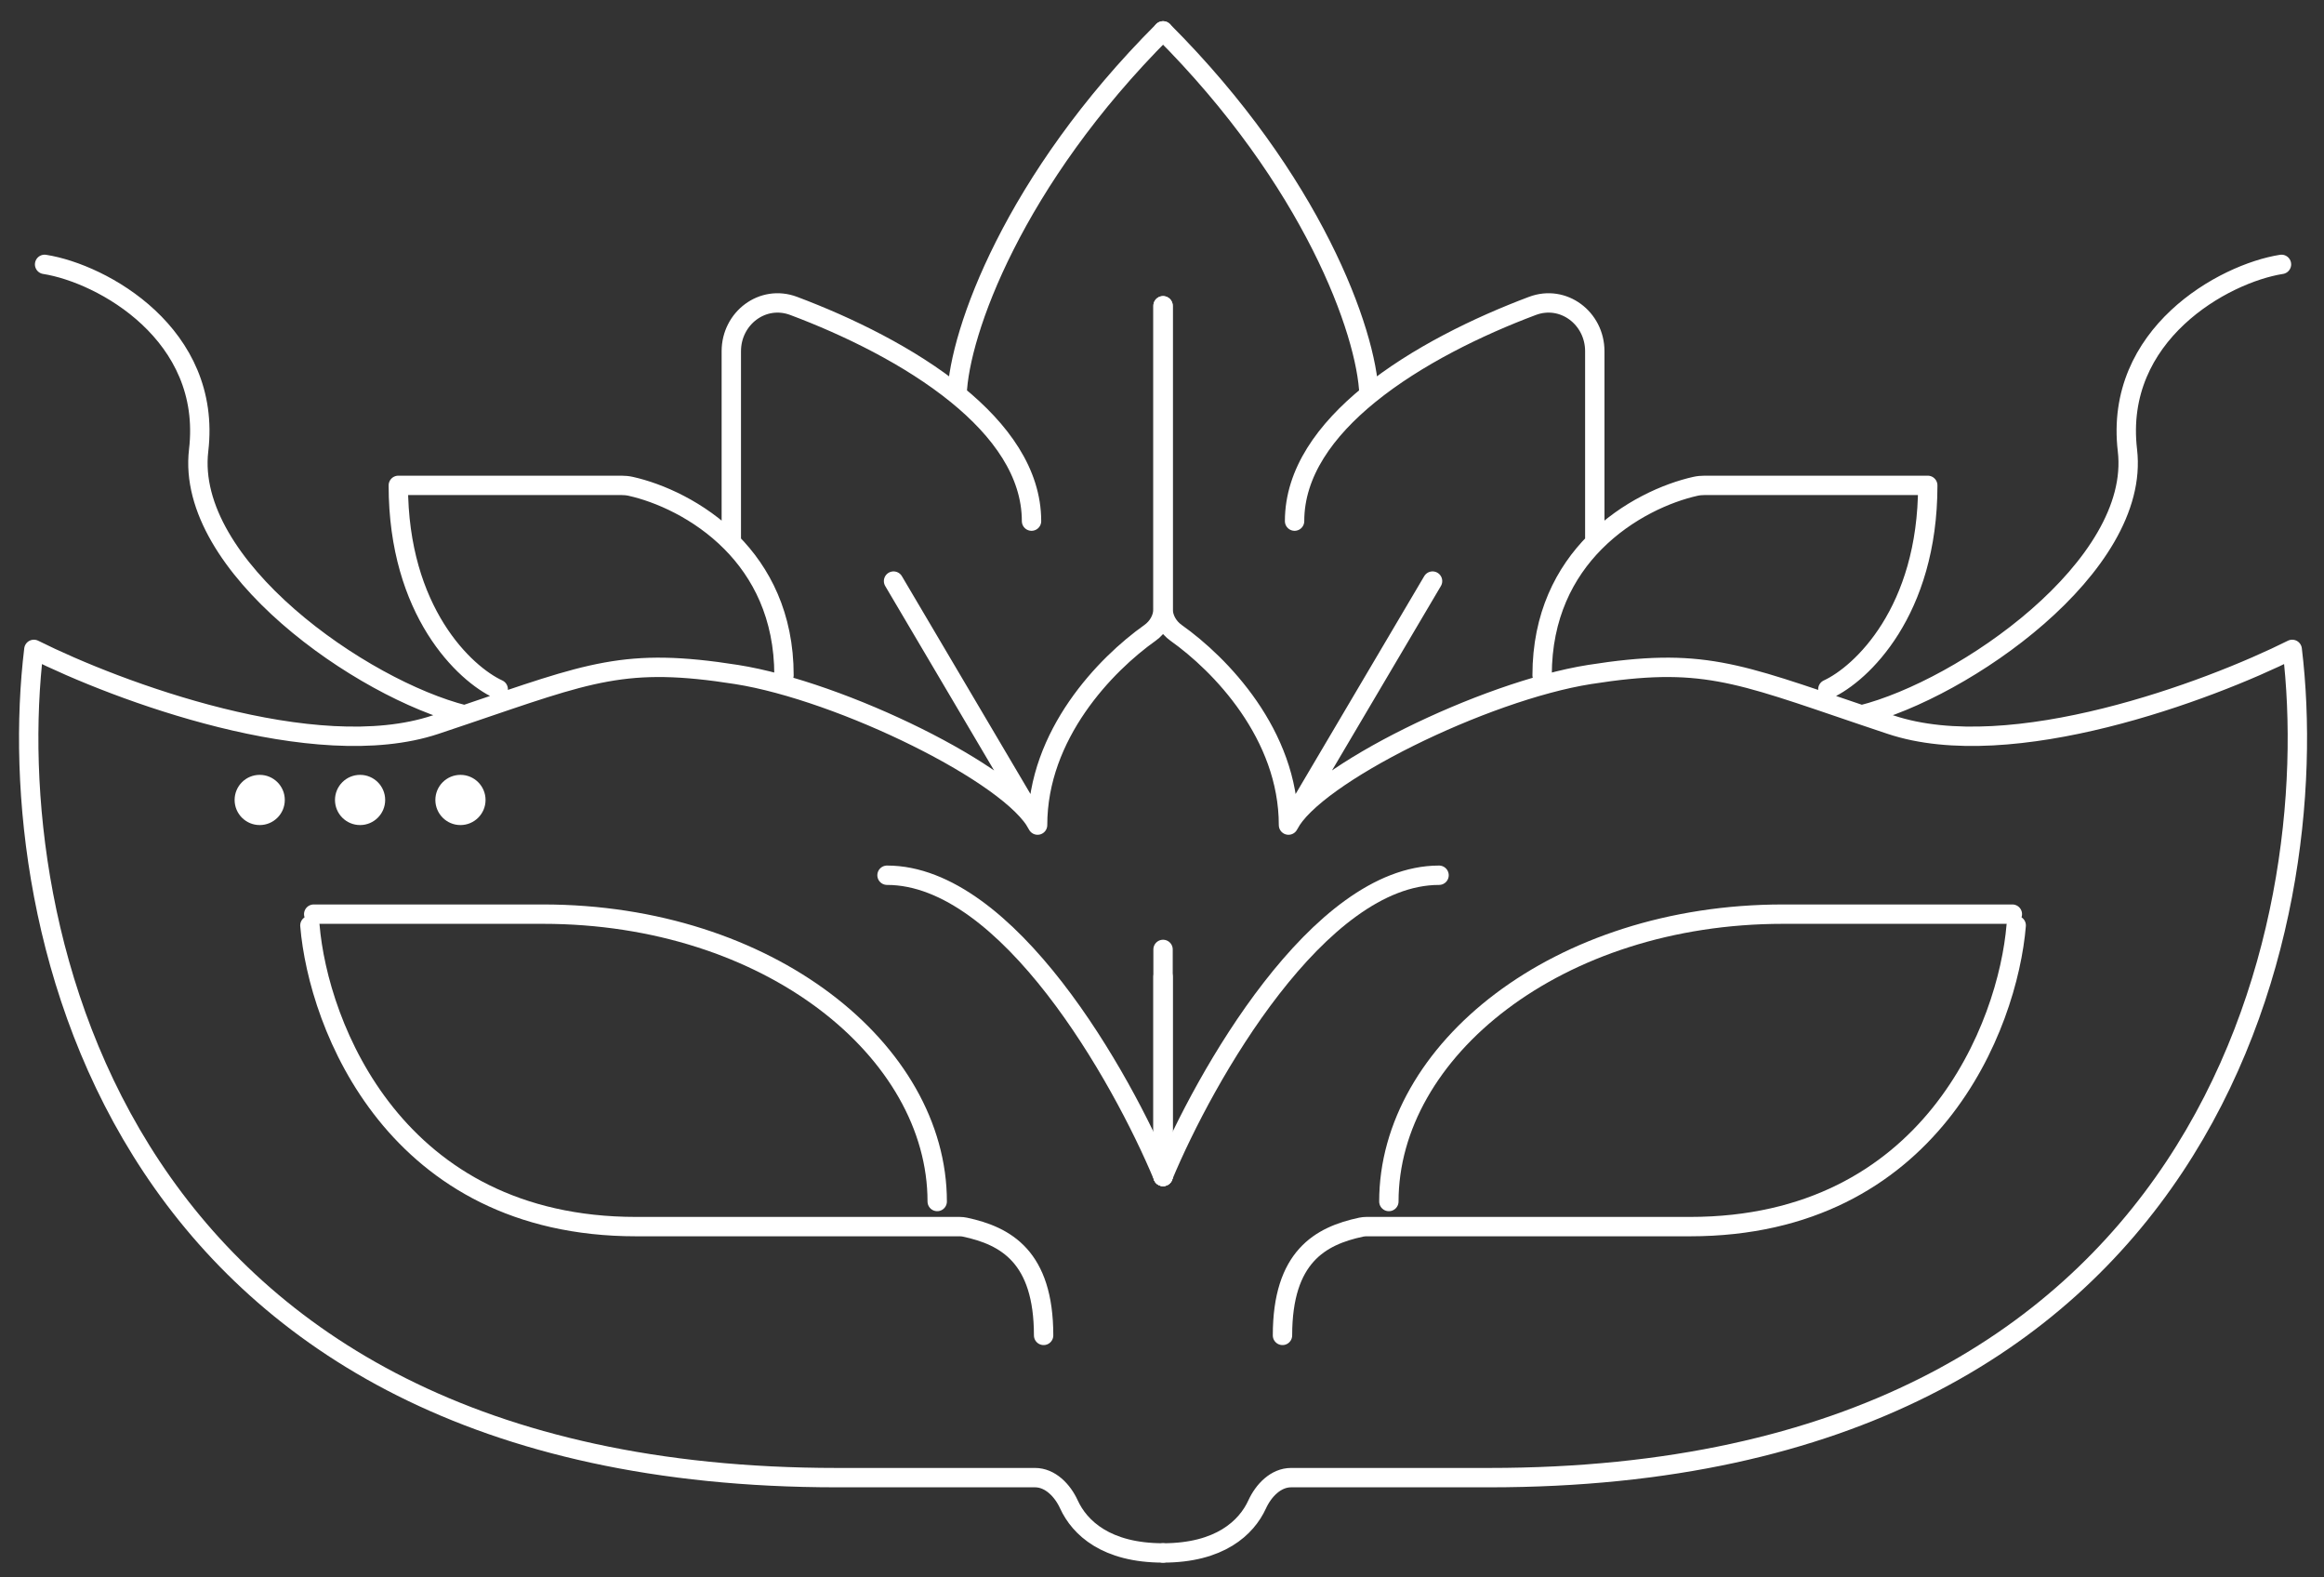 <svg width="84" height="57" viewBox="0 0 84 57" fill="none" xmlns="http://www.w3.org/2000/svg">
<rect x="0" y="0" width="84" height="57" fill="#333333" stroke="none"/>
<path d="M42.038 35.294L42.038 42.51" stroke="white" stroke-width="0.7" stroke-linecap="round" stroke-linejoin="round"/>
<path d="M42.038 42.511C40.526 38.883 36.415 31.627 32.061 31.627" stroke="white" stroke-width="0.7" stroke-linecap="round" stroke-linejoin="round"/>
<path d="M33.875 43.417C33.875 37.976 27.788 33.033 19.625 33.033L11.339 33.033" stroke="white" stroke-width="0.7" stroke-linecap="round" stroke-linejoin="round"/>
<path d="M11.201 33.441C11.503 37.069 14.285 44.324 22.991 44.324C31.103 44.324 34.072 44.324 34.684 44.324C34.75 44.324 34.815 44.331 34.879 44.344C36.354 44.659 37.721 45.414 37.721 48.255" stroke="white" stroke-width="0.7" stroke-linecap="round" stroke-linejoin="round"/>
<ellipse cx="13.015" cy="28.907" rx="0.907" ry="0.907" fill="white"/>
<ellipse cx="9.387" cy="28.907" rx="0.907" ry="0.907" fill="white"/>
<ellipse cx="16.643" cy="28.907" rx="0.907" ry="0.907" fill="white"/>
<path d="M37.503 29.815C37.503 26.535 39.974 23.997 41.565 22.87C41.852 22.667 42.038 22.344 42.038 21.993V11.05M37.503 29.815C36.596 28.001 30.415 24.971 26.619 24.373C22.601 23.74 21.346 24.287 16.791 25.832M37.503 29.815L32.297 20.998M42.038 56.116C39.989 56.116 39.025 55.212 38.635 54.361C38.405 53.859 37.962 53.395 37.41 53.395H30.247C4.127 53.395 0.015 33.442 1.224 23.466C4.248 24.978 11.382 27.638 15.736 26.187C16.107 26.063 16.458 25.945 16.791 25.832M18.008 24.906C16.805 24.352 14.397 22.104 14.397 17.539H22.46C22.574 17.539 22.687 17.549 22.798 17.574C23.811 17.8 25.267 18.422 26.433 19.599M26.433 19.599C27.509 20.685 28.337 22.244 28.337 24.401M26.433 19.599V12.692C26.433 11.497 27.567 10.634 28.686 11.054C30.634 11.785 32.883 12.873 34.592 14.263M34.592 14.263C36.167 15.544 37.284 17.081 37.284 18.831M34.592 14.263C34.672 12.008 36.635 6.518 42.038 1.116M16.791 25.832C13.103 24.906 6.687 20.463 7.18 16.274C7.673 12.086 3.711 9.884 1.612 9.553" stroke="white" stroke-width="0.7" stroke-linecap="round" stroke-linejoin="round"/>
<path d="M42.038 34.308V42.51" stroke="white" stroke-width="0.7" stroke-linecap="round" stroke-linejoin="round"/>
<path d="M42.038 42.511C43.549 38.883 47.661 31.627 52.014 31.627" stroke="white" stroke-width="0.7" stroke-linecap="round" stroke-linejoin="round"/>
<path d="M50.2 43.417C50.2 37.976 56.288 33.033 64.45 33.033L72.736 33.033" stroke="white" stroke-width="0.7" stroke-linecap="round" stroke-linejoin="round"/>
<path d="M72.875 33.441C72.572 37.069 69.791 44.324 61.084 44.324C52.972 44.324 50.004 44.324 49.391 44.324C49.325 44.324 49.261 44.331 49.197 44.344C47.721 44.659 46.355 45.414 46.355 48.255" stroke="white" stroke-width="0.7" stroke-linecap="round" stroke-linejoin="round"/>
<path d="M46.572 29.815C46.572 26.535 44.102 23.997 42.511 22.87C42.224 22.667 42.038 22.344 42.038 21.993V11.05M46.572 29.815C47.48 28.001 53.66 24.971 57.456 24.373C61.474 23.74 62.729 24.287 67.284 25.832M46.572 29.815L51.779 20.998M42.038 56.116C44.086 56.116 45.05 55.212 45.44 54.361C45.67 53.859 46.113 53.395 46.666 53.395H53.828C79.949 53.395 84.061 33.442 82.851 23.466C79.828 24.978 72.693 27.638 68.34 26.187C67.969 26.063 67.618 25.945 67.284 25.832M66.067 24.906C67.271 24.352 69.678 22.104 69.678 17.539H61.615C61.502 17.539 61.389 17.549 61.278 17.574C60.265 17.8 58.808 18.422 57.643 19.599M57.643 19.599C56.566 20.685 55.739 22.244 55.739 24.401M57.643 19.599V12.692C57.643 11.497 56.508 10.634 55.389 11.054C53.441 11.785 51.192 12.873 49.483 14.263M49.483 14.263C47.908 15.544 46.792 17.081 46.792 18.831M49.483 14.263C49.403 12.008 47.44 6.518 42.038 1.116M67.284 25.832C70.973 24.906 77.388 20.463 76.895 16.274C76.403 12.086 80.365 9.884 82.463 9.553" stroke="white" stroke-width="0.7" stroke-linecap="round" stroke-linejoin="round"/>
</svg>
